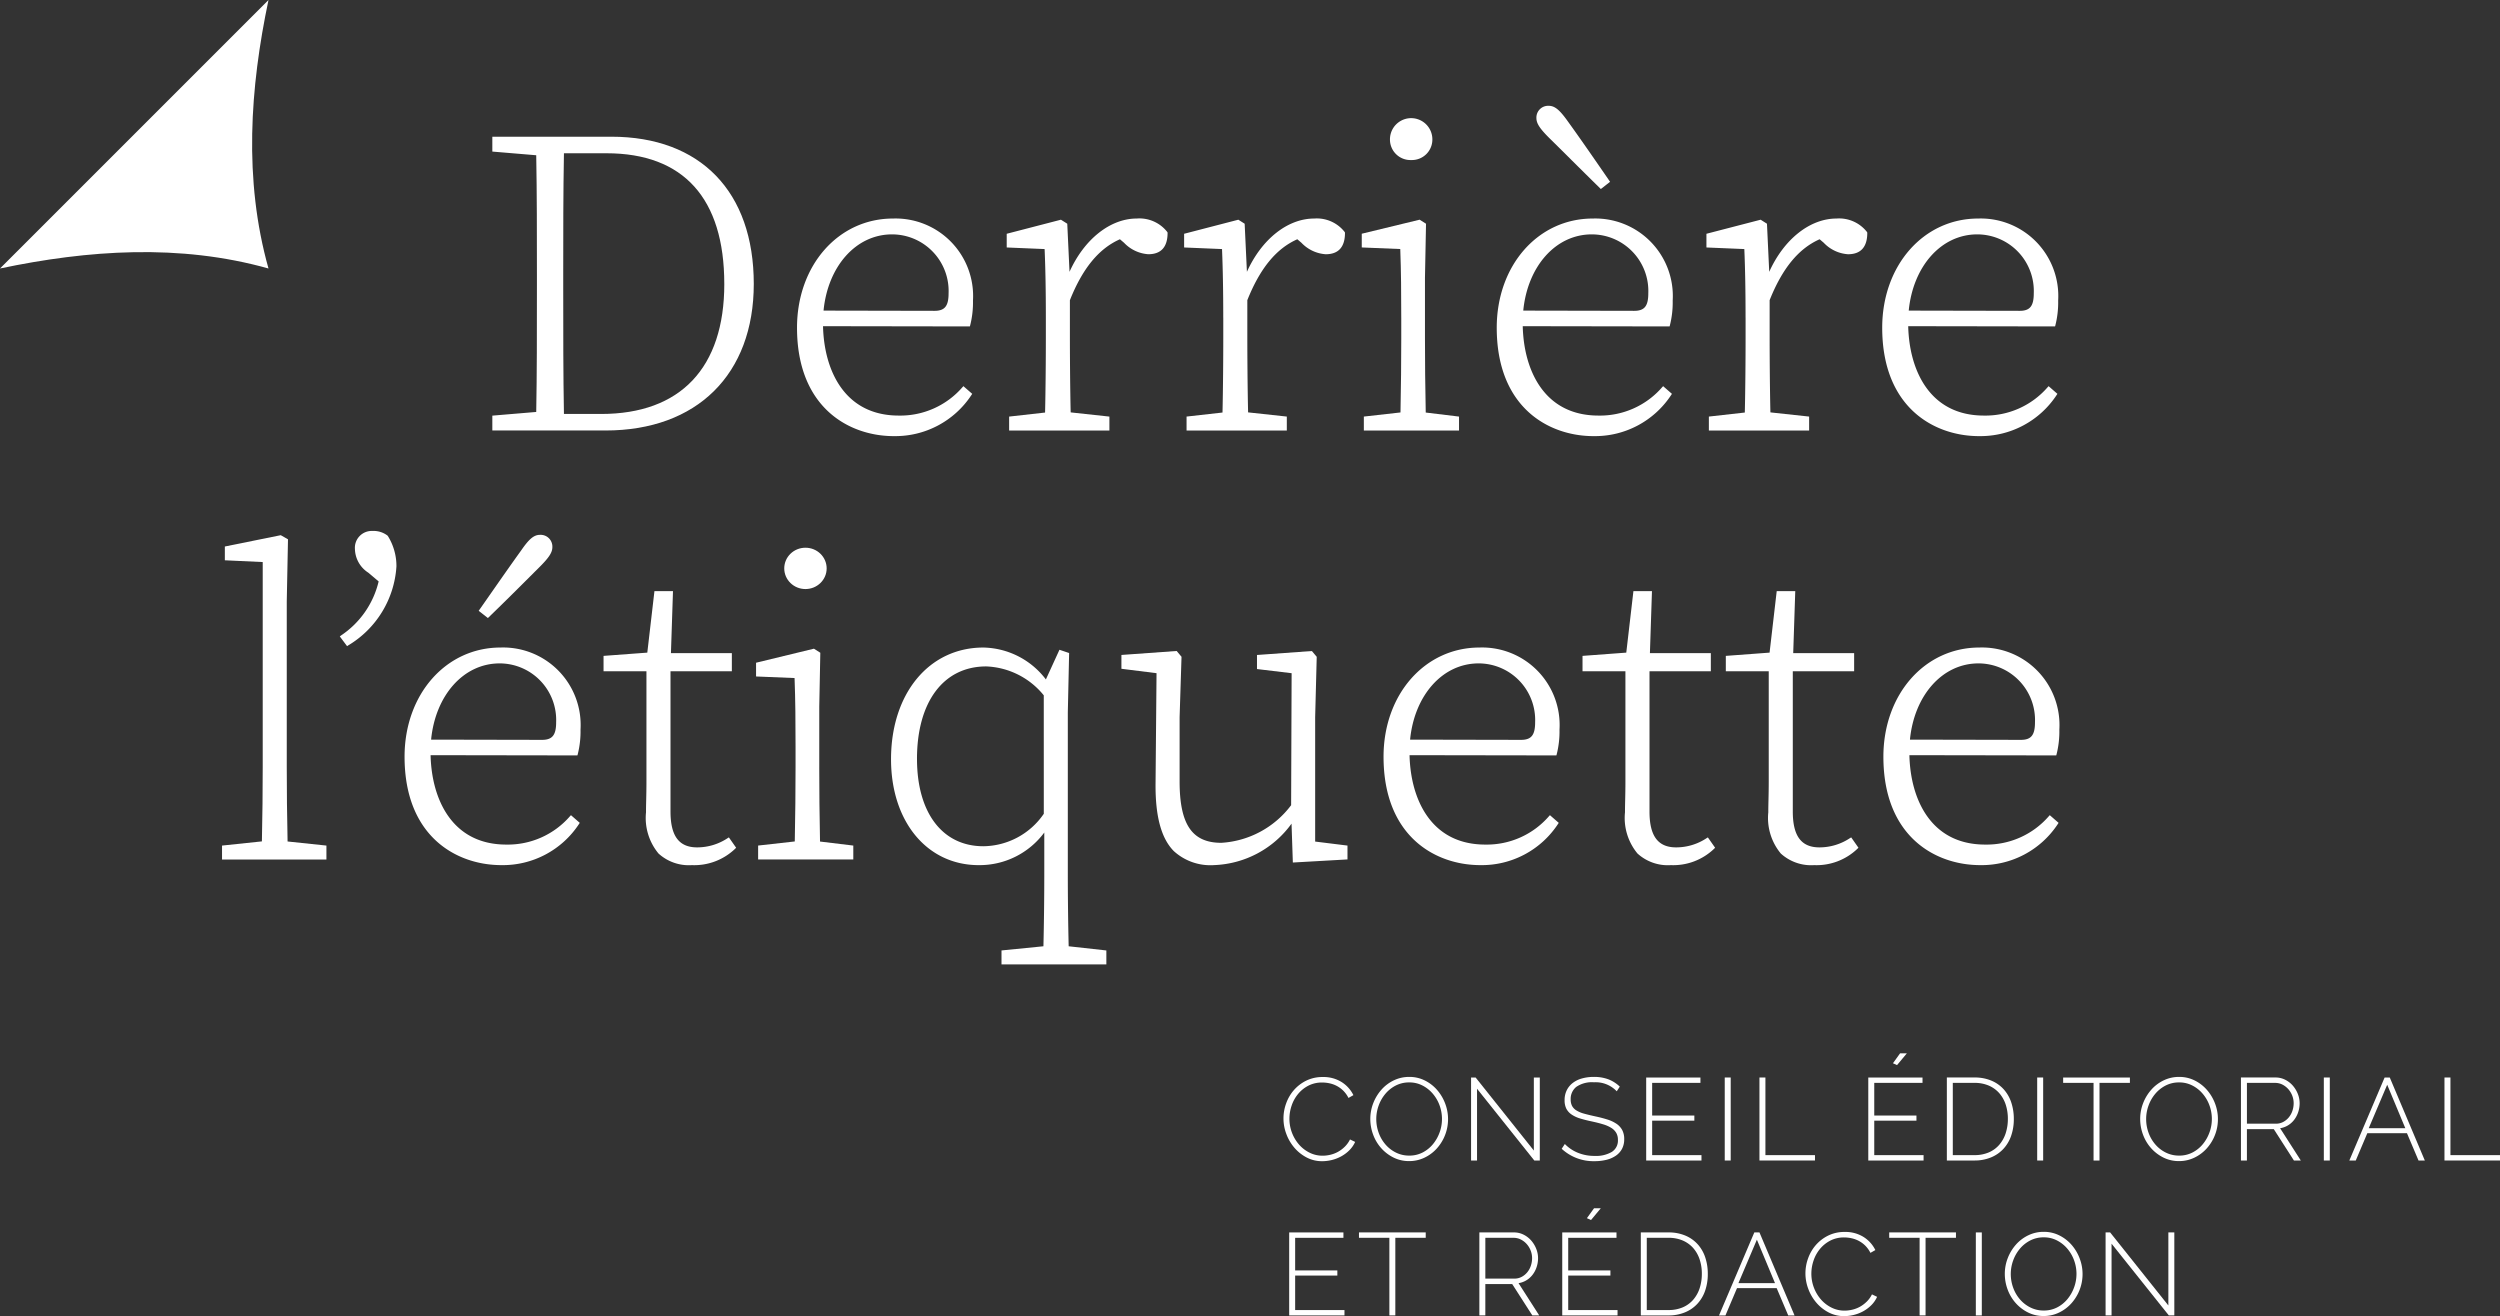 <svg height="32.978mm" viewBox="0 0 177.568 93.481" width="62.642mm" xmlns="http://www.w3.org/2000/svg"><rect x="0" y="0" width="177.568" height="93.481" fill="#333333" stroke="none"/><g fill="#fff"><path d="m20.368 54.511v-11.791l.086-4.354.001-.06-.513-.293-3.892.788-.08.017v.978l2.69.125v14.591c0 1.494-.018 3.581-.058 5.249l-2.832.298v.991h7.415v-.991l-2.759-.291c-.04-1.671-.058-3.761-.058-5.255z"/><path d="m27.519 38.038a1.635 1.635 0 0 0 -1.062-.326 1.197 1.197 0 0 0 -1.248 1.279 2.061 2.061 0 0 0 .959 1.691l.726.615a6.391 6.391 0 0 1 -2.682 3.846l-.076.061.516.691.079-.053a7.047 7.047 0 0 0 3.427-5.615 4.041 4.041 0 0 0 -.614-2.164z"/><path d="m34.717 43.837c1.159-1.119 2.267-2.226 3.244-3.203l.316-.315c.715-.708.956-1.076.956-1.46a.835.835 0 0 0 -.871-.871c-.435 0-.774.279-1.343 1.105-.665.921-1.394 1.965-2.166 3.071l-.853 1.22.655.514z"/><path d="m41.012 53.656.021-.073a6.625 6.625 0 0 0 .2-1.762 5.507 5.507 0 0 0 -5.681-5.829c-3.886 0-6.817 3.333-6.817 7.753 0 5.685 3.704 7.702 6.875 7.702a6.471 6.471 0 0 0 5.521-2.929l.048-.073-.626-.546-.066.072a5.845 5.845 0 0 1 -4.526 2.017c-3.863 0-5.305-3.233-5.378-6.35l10.355.017zm-5.522-6.537a4.021 4.021 0 0 1 4.011 4.185c0 .908-.271 1.246-1 1.246l-7.881-.016c.306-3.141 2.297-5.415 4.87-5.415z"/><path d="m51.693 59.524a3.905 3.905 0 0 1 -2.18.663c-1.289 0-1.889-.81-1.889-2.549v-9.96h4.357v-1.286h-4.326l.145-4.405h-1.317l-.507 4.367-3.108.231v1.093h3.047v7.813c0 .539-.009.96-.018 1.336-.007.307-.013.586-.013.874a3.959 3.959 0 0 0 .887 2.921 3.201 3.201 0 0 0 2.374.826 4.192 4.192 0 0 0 3.083-1.176l.058-.059-.515-.735z"/><ellipse cx="57.209" cy="40.371" rx="1.506" ry="1.468"/><path d="m58.19 54.511v-4.299l.075-3.849-.453-.288-4.111.997v.976l2.735.112c.059 1.594.07 3.104.07 4.873v1.478c0 1.368-.018 3.646-.055 5.255l-2.603.292v.99h6.76v-.989l-2.364-.286c-.037-1.6-.055-3.85-.055-5.262z"/><path d="m75.844 61.934v-11.339l.093-4.212-.687-.232-.964 2.107a5.707 5.707 0 0 0 -4.437-2.265c-3.863 0-6.561 3.263-6.561 7.935 0 4.428 2.56 7.52 6.226 7.52a5.723 5.723 0 0 0 4.659-2.316v2.803c0 1.751-.02 3.52-.061 5.276l-2.978.296v.991h7.448v-.99l-2.677-.297c-.041-1.756-.061-3.525-.061-5.276zm-10.713-8.031c0-4.052 1.884-6.569 4.918-6.569a5.522 5.522 0 0 1 4.087 2.054l.002 8.413a5.27 5.27 0 0 1 -4.293 2.305c-2.907 0-4.713-2.377-4.713-6.203z"/><path d="m91.827 61.263 3.787-.215.094-.005v-.984l-2.296-.285v-8.83l.111-4.293-.345-.411-3.805.275-.093.006v1l2.46.295-.035 9.375a6.702 6.702 0 0 1 -4.957 2.672c-2.078 0-2.964-1.304-2.964-4.36v-4.559l.135-4.256.001-.039-.346-.411-3.83.275-.093.006v.983l2.494.313-.07 7.866c-.017 2.313.408 3.873 1.296 4.769a3.861 3.861 0 0 0 2.886.995 7.102 7.102 0 0 0 5.477-2.943z"/><path d="m110.547 53.656.02-.073a6.625 6.625 0 0 0 .2-1.762 5.507 5.507 0 0 0 -5.681-5.829c-3.886 0-6.817 3.333-6.817 7.753 0 5.685 3.704 7.702 6.875 7.702a6.471 6.471 0 0 0 5.521-2.929l.048-.073-.626-.546-.066.072a5.845 5.845 0 0 1 -4.527 2.017c-3.863 0-5.305-3.233-5.378-6.35l10.355.017zm-5.522-6.537a4.021 4.021 0 0 1 4.011 4.185c0 .908-.271 1.246-1 1.246l-7.881-.016c.306-3.141 2.297-5.415 4.87-5.415z"/><path d="m121.228 59.524a3.905 3.905 0 0 1 -2.18.663c-1.289 0-1.889-.81-1.889-2.549v-9.96h4.357v-1.286h-4.327l.145-4.405h-1.317l-.507 4.367-3.108.231v1.093h3.047v7.813c0 .539-.009.96-.018 1.336-.007.307-.013.586-.013.874a3.959 3.959 0 0 0 .887 2.921 3.202 3.202 0 0 0 2.374.826 4.192 4.192 0 0 0 3.083-1.176l.058-.059-.515-.735z"/><path d="m132.001 60.213-.515-.735-.08.046a3.905 3.905 0 0 1 -2.18.663c-1.289 0-1.889-.81-1.889-2.549v-9.96h4.357v-1.286h-4.327l.145-4.405h-1.317l-.507 4.367-3.108.231v1.093h3.048v7.813c0 .539-.009.96-.018 1.336-.007.307-.013.586-.013.874a3.959 3.959 0 0 0 .887 2.921 3.202 3.202 0 0 0 2.374.826 4.193 4.193 0 0 0 3.083-1.176z"/><path d="m146.05 53.656.02-.073a6.625 6.625 0 0 0 .2-1.762 5.507 5.507 0 0 0 -5.681-5.829c-3.886 0-6.817 3.333-6.817 7.753 0 5.685 3.704 7.702 6.875 7.702a6.471 6.471 0 0 0 5.521-2.929l.048-.073-.626-.546-.066.072a5.845 5.845 0 0 1 -4.527 2.017c-3.863 0-5.305-3.233-5.378-6.35l10.355.017zm-5.522-6.537a4.021 4.021 0 0 1 4.011 4.185c0 .908-.271 1.246-1 1.246l-7.881-.016c.306-3.141 2.297-5.415 4.87-5.415z"/><path d="m43.422 9.711h-8.453v1.055l3.118.261c.049 2.75.049 5.556.049 8.505v.747c0 3.443 0 6.257-.049 8.981l-3.118.262v1.055h8.04c6.495 0 10.53-3.99 10.53-10.412-.001-6.546-3.782-10.455-10.117-10.455zm8.023 10.455c0 5.957-3.106 9.237-8.748 9.237h-2.642c-.051-2.786-.051-5.629-.051-9.124v-.747c0-3.008 0-5.869.051-8.646h3.026c5.471 0 8.363 3.209 8.363 9.28z"/><path d="m63.485 30.976a6.471 6.471 0 0 0 5.521-2.929l.048-.073-.626-.546-.066.072a5.845 5.845 0 0 1 -4.527 2.017c-3.862 0-5.305-3.232-5.378-6.349l10.355.017h.076l.02-.073a6.626 6.626 0 0 0 .2-1.762 5.507 5.507 0 0 0 -5.681-5.828c-3.886 0-6.817 3.333-6.817 7.754.001 5.684 3.704 7.701 6.876 7.701zm2.89-8.898-7.881-.016c.306-3.14 2.297-5.415 4.87-5.415a4.022 4.022 0 0 1 4.011 4.186c0.0.908-.271 1.245-1 1.245z"/><path d="m79.545 16.993.293.25a2.617 2.617 0 0 0 1.722.814c.909 0 1.37-.512 1.37-1.52l-.011-.046a2.506 2.506 0 0 0 -2.175-.97c-1.902 0-3.744 1.488-4.779 3.786l-.16-3.417-.45-.285-3.851.999v.973l2.692.113c.06 1.425.088 2.977.088 4.874v1.477c0 1.414-.017 3.664-.055 5.261l-2.553.287v.99h7.122v-.99l-2.751-.298c-.037-1.609-.055-3.884-.055-5.25v-2.719c.901-2.256 2.048-3.662 3.551-4.327z"/><path d="m86.886 22.563v1.477c0 1.414-.017 3.664-.055 5.261l-2.553.287v.99h7.121v-.99l-2.75-.298c-.037-1.609-.055-3.884-.055-5.25v-2.719c.901-2.256 2.048-3.662 3.551-4.327l.293.25a2.618 2.618 0 0 0 1.722.814c.909 0 1.37-.512 1.37-1.52l-.011-.046a2.506 2.506 0 0 0 -2.175-.97c-1.902 0-3.744 1.488-4.779 3.786l-.16-3.418-.449-.285-3.851.999v.973l2.692.113c.059 1.425.087 2.976.087 4.874z"/><path d="m100.231 11.367a1.455 1.455 0 0 0 1.506-1.469 1.506 1.506 0 0 0 -3.012 0 1.455 1.455 0 0 0 1.506 1.469z"/><path d="m99.528 22.563v1.477c0 1.368-.018 3.646-.055 5.255l-2.603.293v.99h6.76v-.989l-2.364-.287c-.038-1.6-.055-3.85-.055-5.262v-4.299l.075-3.85-.453-.287-4.111.997v.975l2.735.113c.059 1.594.07 3.105.07 4.874z"/><path d="m111.603 11.351c.648.643 1.337 1.326 2.039 2.014l.062.061.655-.513-.053-.078c-.938-1.363-2.016-2.925-2.947-4.215-.588-.826-.932-1.105-1.361-1.105a.835.835 0 0 0 -.871.871c0 .384.241.752.957 1.46.467.458.979.967 1.52 1.504z"/><path d="m113.184 30.976a6.471 6.471 0 0 0 5.521-2.929l.048-.073-.626-.546-.066.072a5.845 5.845 0 0 1 -4.527 2.017c-3.862 0-5.305-3.232-5.378-6.349l10.355.017h.076l.02-.073a6.626 6.626 0 0 0 .2-1.762 5.507 5.507 0 0 0 -5.681-5.828c-3.886 0-6.817 3.333-6.817 7.754.001 5.684 3.704 7.701 6.876 7.701zm2.89-8.898-7.881-.016c.306-3.14 2.297-5.415 4.87-5.415a4.022 4.022 0 0 1 4.011 4.186c0.0.908-.271 1.245-1 1.245z"/><path d="m123.984 22.563v1.477c0 1.414-.017 3.664-.055 5.261l-2.553.287v.99h7.121v-.99l-2.75-.297c-.037-1.609-.055-3.884-.055-5.25v-2.72c.901-2.256 2.048-3.662 3.551-4.327l.293.25a2.617 2.617 0 0 0 1.722.814c.909 0 1.37-.512 1.37-1.52l-.011-.046a2.506 2.506 0 0 0 -2.175-.97c-1.902 0-3.744 1.488-4.779 3.786l-.16-3.418-.449-.285-3.851.999v.973l2.692.113c.059 1.425.087 2.976.087 4.874z"/><path d="m140.563 30.976a6.471 6.471 0 0 0 5.521-2.929l.048-.073-.626-.546-.066.072a5.845 5.845 0 0 1 -4.527 2.017c-3.862 0-5.305-3.232-5.378-6.349l10.355.017h.076l.02-.073a6.626 6.626 0 0 0 .2-1.762 5.507 5.507 0 0 0 -5.681-5.828c-3.886 0-6.817 3.333-6.817 7.754.001 5.684 3.704 7.701 6.876 7.701zm2.89-8.898-7.881-.016c.306-3.14 2.297-5.415 4.87-5.415a4.022 4.022 0 0 1 4.011 4.186c0.0.908-.271 1.245-1 1.245z"/><path d="m95.511 81.452a2.188 2.188 0 0 1 -.481.361 2.133 2.133 0 0 1 -.54.207 2.358 2.358 0 0 1 -.548.066 2.041 2.041 0 0 1 -.93-.216 2.405 2.405 0 0 1 -.747-.577 2.791 2.791 0 0 1 -.681-1.83 2.902 2.902 0 0 1 .154-.926 2.576 2.576 0 0 1 .453-.826 2.35 2.35 0 0 1 .73-.594 2.099 2.099 0 0 1 .997-.229 2.422 2.422 0 0 1 .523.059 1.996 1.996 0 0 1 .511.186 1.968 1.968 0 0 1 .457.336 2.001 2.001 0 0 1 .37.515l.349-.199a2.281 2.281 0 0 0 -.831-.926 2.421 2.421 0 0 0 -1.345-.361 2.599 2.599 0 0 0 -1.183.262 2.812 2.812 0 0 0 -.876.677 2.934 2.934 0 0 0 -.544.942 3.103 3.103 0 0 0 .017 2.167 3.199 3.199 0 0 0 .569.972 2.923 2.923 0 0 0 .868.693 2.336 2.336 0 0 0 1.108.266 2.909 2.909 0 0 0 .693-.087 2.75 2.75 0 0 0 .668-.262 2.545 2.545 0 0 0 .573-.432 1.975 1.975 0 0 0 .407-.59l-.365-.174a1.925 1.925 0 0 1 -.374.519z"/><path d="m102.091 77.437a2.814 2.814 0 0 0 -.872-.685 2.427 2.427 0 0 0 -1.125-.262 2.487 2.487 0 0 0 -1.096.245 2.764 2.764 0 0 0 -.876.66 3.157 3.157 0 0 0 -.581.954 3.07 3.07 0 0 0 -.212 1.13 3.171 3.171 0 0 0 .199 1.105 3.002 3.002 0 0 0 .565.954 2.885 2.885 0 0 0 .872.673 2.436 2.436 0 0 0 1.121.258 2.486 2.486 0 0 0 1.096-.245 2.804 2.804 0 0 0 .876-.656 3.114 3.114 0 0 0 .594-3.172 3.175 3.175 0 0 0 -.561-.959zm.162 2.989a2.778 2.778 0 0 1 -.469.834 2.334 2.334 0 0 1 -.731.594 2.034 2.034 0 0 1 -.959.225 2.091 2.091 0 0 1 -.947-.216 2.36 2.36 0 0 1 -.743-.577 2.64 2.64 0 0 1 -.481-.83 2.843 2.843 0 0 1 -.17-.976 2.801 2.801 0 0 1 .166-.946 2.722 2.722 0 0 1 .474-.835 2.375 2.375 0 0 1 .739-.594 2.058 2.058 0 0 1 .963-.224 2.01 2.01 0 0 1 .93.216 2.39 2.39 0 0 1 .735.577 2.695 2.695 0 0 1 .486.83 2.799 2.799 0 0 1 .008 1.922z"/><path d="m108.945 81.721-4.135-5.189h-.324v5.895h.424v-5.097l4.068 5.097h.39v-5.895h-.423z"/><path d="m114.803 79.812a2.478 2.478 0 0 0 -.656-.303q-.386-.121-.859-.221-.456-.1-.78-.19a2.078 2.078 0 0 1 -.536-.225.862.862 0 0 1 -.311-.319.987.987 0 0 1 -.1-.47 1.091 1.091 0 0 1 .395-.884 1.955 1.955 0 0 1 1.258-.328 2.059 2.059 0 0 1 1.619.64l.216-.332a2.425 2.425 0 0 0 -.813-.52 2.867 2.867 0 0 0 -1.022-.17 3.092 3.092 0 0 0 -.847.108 1.886 1.886 0 0 0 -.656.319 1.483 1.483 0 0 0 -.428.519 1.558 1.558 0 0 0 -.154.706 1.317 1.317 0 0 0 .124.607 1.136 1.136 0 0 0 .37.41 2.161 2.161 0 0 0 .606.282q.361.113.835.212.465.1.814.208a2.296 2.296 0 0 1 .577.257 1.046 1.046 0 0 1 .345.353.978.978 0 0 1 .116.494.947.947 0 0 1 -.436.854 2.206 2.206 0 0 1 -1.208.282 3.077 3.077 0 0 1 -1.212-.228 2.699 2.699 0 0 1 -.914-.619l-.224.341a3.315 3.315 0 0 0 2.333.88 3.439 3.439 0 0 0 .859-.1 2.036 2.036 0 0 0 .664-.295 1.374 1.374 0 0 0 .432-.485 1.443 1.443 0 0 0 .153-.681 1.354 1.354 0 0 0 -.145-.656 1.29 1.29 0 0 0 -.416-.448z"/><path d="m120.777 76.915v-.383h-3.853v5.895h3.927v-.381h-3.503v-2.45h2.997v-.365h-2.997v-2.316z"/><path d="m122.503 76.532h.424v5.896h-.424z"/><path d="m124.969 76.532v5.895h3.944v-.381h-3.52v-5.514z"/><path d="m136.626 82.046h-3.503v-2.45h2.997v-.365h-2.997v-2.316h3.428v-.383h-3.852v5.895h3.927z"/><path d="m134.741 75.652.698-.838h-.481l-.507.705z"/><path d="m143.036 79.471a3.672 3.672 0 0 0 -.174-1.142 2.64 2.64 0 0 0 -.523-.934 2.461 2.461 0 0 0 -.875-.631 3.008 3.008 0 0 0 -1.225-.233h-1.96v5.896h1.96a3.03 3.03 0 0 0 1.158-.212 2.486 2.486 0 0 0 .884-.598 2.623 2.623 0 0 0 .56-.93 3.589 3.589 0 0 0 .195-1.216zm-.577 1.018a2.382 2.382 0 0 1 -.453.817 2.042 2.042 0 0 1 -.743.544 2.53 2.53 0 0 1 -1.025.195h-1.536v-5.131h1.536a2.532 2.532 0 0 1 1.013.19 2.111 2.111 0 0 1 .743.531 2.325 2.325 0 0 1 .461.809 3.214 3.214 0 0 1 .158 1.025 3.25 3.25 0 0 1 -.154 1.018z"/><path d="m144.696 76.532h.424v5.896h-.424z"/><path d="m151.281 76.532h-4.741v.383h2.159v5.512h.423v-5.512h2.159z"/><path d="m156.773 77.437a2.815 2.815 0 0 0 -.872-.685 2.427 2.427 0 0 0 -1.125-.262 2.487 2.487 0 0 0 -1.096.245 2.766 2.766 0 0 0 -.876.66 3.157 3.157 0 0 0 -.581.954 3.07 3.07 0 0 0 -.212 1.13 3.171 3.171 0 0 0 .199 1.105 3 3 0 0 0 .565.954 2.884 2.884 0 0 0 .872.673 2.435 2.435 0 0 0 1.121.258 2.486 2.486 0 0 0 1.096-.245 2.803 2.803 0 0 0 .876-.656 3.114 3.114 0 0 0 .594-3.172 3.171 3.171 0 0 0 -.561-.959zm.162 2.989a2.776 2.776 0 0 1 -.469.834 2.333 2.333 0 0 1 -.731.594 2.034 2.034 0 0 1 -.959.225 2.091 2.091 0 0 1 -.947-.216 2.361 2.361 0 0 1 -.743-.577 2.637 2.637 0 0 1 -.481-.83 2.841 2.841 0 0 1 -.17-.976 2.799 2.799 0 0 1 .166-.946 2.72 2.72 0 0 1 .474-.835 2.375 2.375 0 0 1 .739-.594 2.058 2.058 0 0 1 .963-.224 2.009 2.009 0 0 1 .93.216 2.389 2.389 0 0 1 .735.577 2.695 2.695 0 0 1 .486.83 2.797 2.797 0 0 1 .008 1.922z"/><path d="m162.515 79.928a1.602 1.602 0 0 0 .44-.399 1.847 1.847 0 0 0 .282-.544 1.982 1.982 0 0 0 .1-.627 1.792 1.792 0 0 0 -.129-.66 2.017 2.017 0 0 0 -.357-.59 1.771 1.771 0 0 0 -.544-.419 1.515 1.515 0 0 0 -.689-.158h-2.45v5.896h.424v-2.226h1.91l1.428 2.226h.49l-1.47-2.292a1.536 1.536 0 0 0 .565-.207zm-2.922-.116v-2.897h2.009a1.11 1.11 0 0 1 .51.12 1.414 1.414 0 0 1 .415.319 1.548 1.548 0 0 1 .282.461 1.47 1.47 0 0 1 .103.544 1.679 1.679 0 0 1 -.087.535 1.439 1.439 0 0 1 -.254.465 1.306 1.306 0 0 1 -.398.328 1.074 1.074 0 0 1 -.515.125z"/><path d="m165.055 76.532h.424v5.896h-.424z"/><path d="m169.373 76.532-2.507 5.896h.457l.822-1.942h2.814l.822 1.942h.448l-2.491-5.896zm-1.129 3.603 1.312-3.088 1.287 3.088z"/><path d="m174.048 82.046v-5.514h-.424v5.895h3.944v-.381z"/><path d="m91.991 90.6h2.997v-.365h-2.997v-2.316h3.429v-.383h-3.853v5.895h3.927v-.381h-3.503z"/><path d="m96.524 87.919h2.159v5.512h.423v-5.512h2.159v-.383h-4.741z"/><path d="m108.422 90.932a1.601 1.601 0 0 0 .44-.399 1.844 1.844 0 0 0 .282-.544 1.982 1.982 0 0 0 .1-.627 1.79 1.79 0 0 0 -.129-.66 2.014 2.014 0 0 0 -.357-.59 1.771 1.771 0 0 0 -.544-.419 1.515 1.515 0 0 0 -.689-.158h-2.45v5.896h.424v-2.226h1.91l1.428 2.226h.49l-1.47-2.292a1.536 1.536 0 0 0 .565-.207zm-2.922-.116v-2.897h2.009a1.11 1.11 0 0 1 .51.12 1.413 1.413 0 0 1 .416.319 1.546 1.546 0 0 1 .282.461 1.47 1.47 0 0 1 .103.544 1.678 1.678 0 0 1 -.087.535 1.439 1.439 0 0 1 -.253.465 1.307 1.307 0 0 1 -.399.328 1.074 1.074 0 0 1 -.515.125z"/><path d="m111.386 90.6h2.997v-.365h-2.997v-2.316h3.429v-.383h-3.853v5.895h3.927v-.381h-3.503z"/><path d="m113.221 85.818-.507.705.291.133.697-.838z"/><path d="m120.602 88.4a2.46 2.46 0 0 0 -.875-.631 3.008 3.008 0 0 0 -1.225-.233h-1.96v5.896h1.96a3.03 3.03 0 0 0 1.158-.212 2.485 2.485 0 0 0 .884-.598 2.622 2.622 0 0 0 .561-.93 3.589 3.589 0 0 0 .195-1.217 3.672 3.672 0 0 0 -.174-1.142 2.638 2.638 0 0 0 -.523-.933zm.121 3.093a2.382 2.382 0 0 1 -.453.817 2.043 2.043 0 0 1 -.743.544 2.53 2.53 0 0 1 -1.025.195h-1.536v-5.131h1.536a2.531 2.531 0 0 1 1.013.19 2.111 2.111 0 0 1 .743.531 2.323 2.323 0 0 1 .461.81 3.21 3.21 0 0 1 .158 1.025 3.25 3.25 0 0 1 -.154 1.018z"/><path d="m124.604 87.536-2.507 5.896h.457l.822-1.942h2.815l.822 1.942h.448l-2.491-5.896zm-1.129 3.603 1.312-3.088 1.287 3.088z"/><path d="m132.583 92.456a2.19 2.19 0 0 1 -.481.361 2.133 2.133 0 0 1 -.54.207 2.359 2.359 0 0 1 -.548.066 2.042 2.042 0 0 1 -.93-.216 2.406 2.406 0 0 1 -.747-.577 2.791 2.791 0 0 1 -.681-1.83 2.902 2.902 0 0 1 .154-.926 2.576 2.576 0 0 1 .453-.826 2.35 2.35 0 0 1 .731-.594 2.099 2.099 0 0 1 .997-.229 2.422 2.422 0 0 1 .523.059 1.996 1.996 0 0 1 .511.186 1.969 1.969 0 0 1 .457.336 2.003 2.003 0 0 1 .37.515l.349-.199a2.281 2.281 0 0 0 -.831-.926 2.421 2.421 0 0 0 -1.345-.361 2.599 2.599 0 0 0 -1.183.262 2.812 2.812 0 0 0 -.876.677 2.934 2.934 0 0 0 -.544.942 3.105 3.105 0 0 0 .017 2.167 3.201 3.201 0 0 0 .569.972 2.921 2.921 0 0 0 .868.693 2.336 2.336 0 0 0 1.108.266 2.909 2.909 0 0 0 .693-.087 2.751 2.751 0 0 0 .668-.262 2.55 2.55 0 0 0 .573-.432 1.973 1.973 0 0 0 .407-.59l-.365-.174a1.926 1.926 0 0 1 -.374.519z"/><path d="m134.185 87.919h2.159v5.512h.423v-5.512h2.159v-.383h-4.741z"/><path d="m140.338 87.536h.424v5.896h-.424z"/><path d="m147.158 88.441a2.816 2.816 0 0 0 -.872-.685 2.427 2.427 0 0 0 -1.125-.262 2.487 2.487 0 0 0 -1.096.245 2.766 2.766 0 0 0 -.876.66 3.157 3.157 0 0 0 -.581.954 3.07 3.07 0 0 0 -.212 1.13 3.171 3.171 0 0 0 .199 1.105 3.002 3.002 0 0 0 .565.954 2.885 2.885 0 0 0 .872.673 2.434 2.434 0 0 0 1.121.258 2.486 2.486 0 0 0 1.096-.245 2.804 2.804 0 0 0 .876-.656 3.113 3.113 0 0 0 .594-3.172 3.173 3.173 0 0 0 -.56-.959zm.162 2.989a2.778 2.778 0 0 1 -.469.834 2.336 2.336 0 0 1 -.731.594 2.036 2.036 0 0 1 -.959.225 2.091 2.091 0 0 1 -.947-.216 2.36 2.36 0 0 1 -.743-.577 2.638 2.638 0 0 1 -.481-.83 2.841 2.841 0 0 1 -.17-.976 2.801 2.801 0 0 1 .166-.946 2.722 2.722 0 0 1 .474-.835 2.374 2.374 0 0 1 .739-.594 2.058 2.058 0 0 1 .963-.224 2.01 2.01 0 0 1 .93.216 2.393 2.393 0 0 1 .735.577 2.695 2.695 0 0 1 .486.83 2.799 2.799 0 0 1 .008 1.922z"/><path d="m154.013 92.725-4.135-5.189h-.324v5.895h.424v-5.097l4.068 5.097h.39v-5.895h-.423z"/><path d="m19.071 0-19.071 19.07c6.235-1.311 12.754-1.774 19.07 0v-.002c-1.774-6.315-1.311-12.834.001-19.068z"/></g></svg>